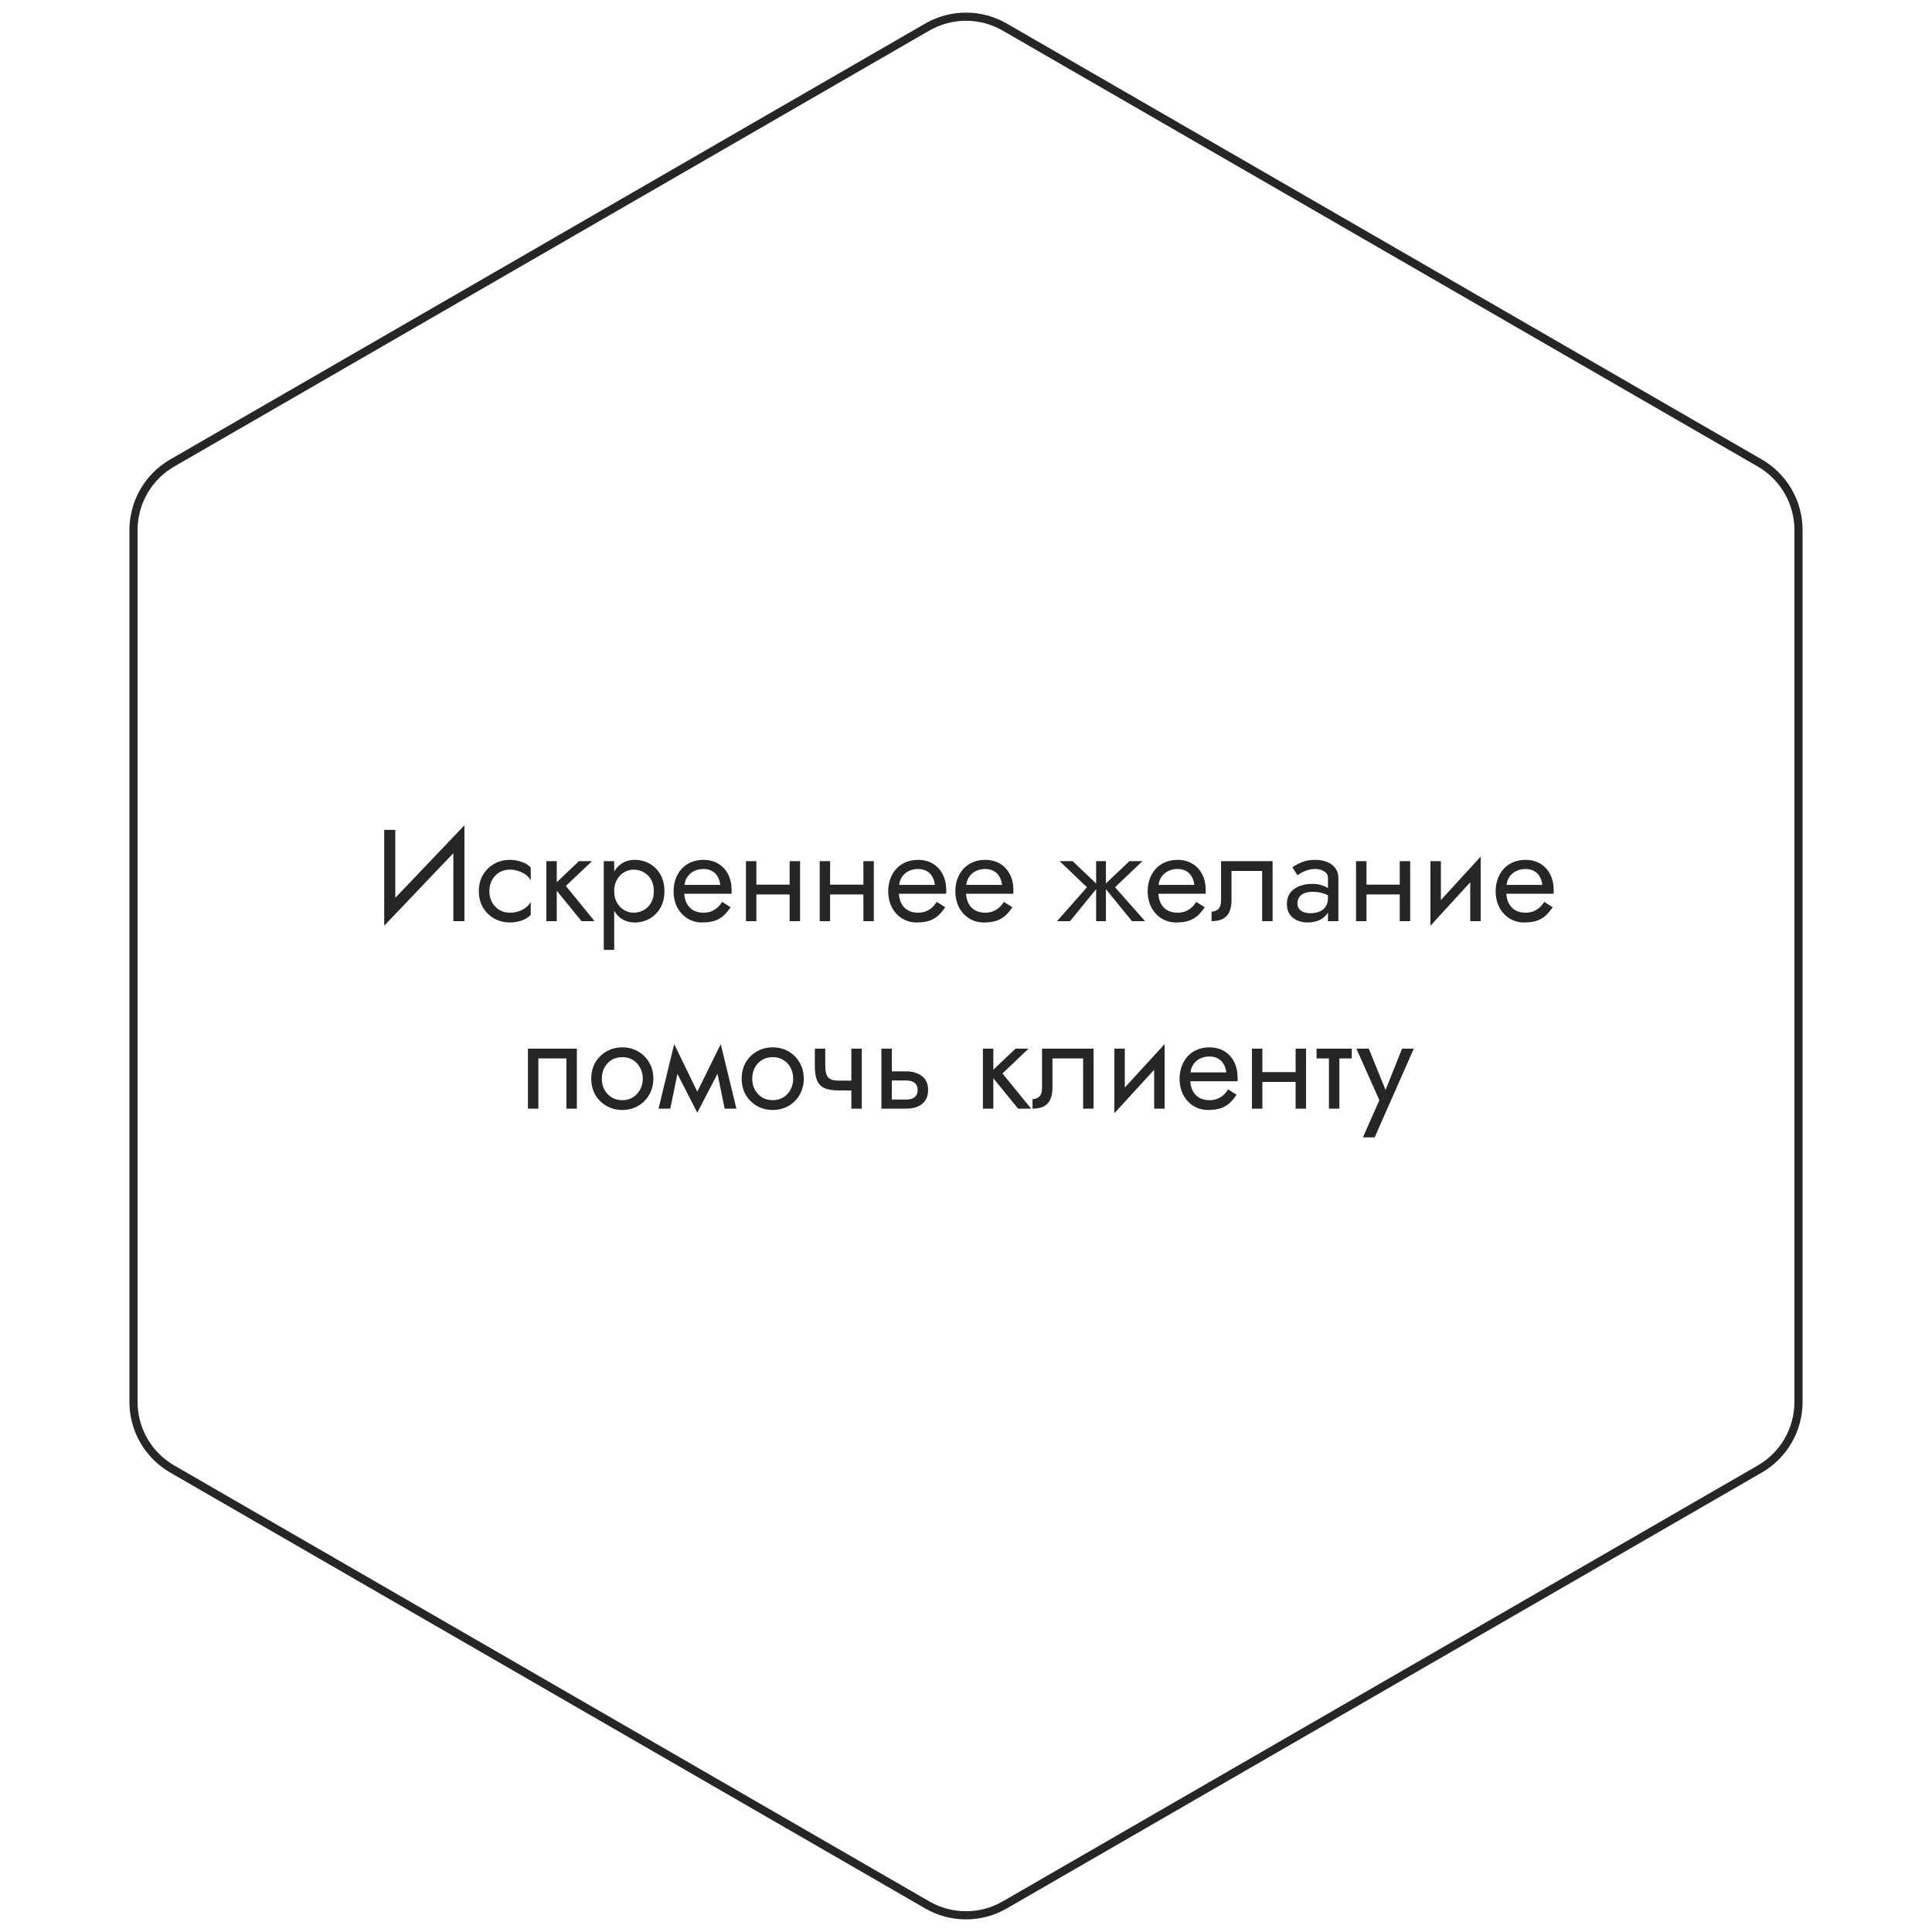 <?xml version="1.0" encoding="UTF-8"?> <svg xmlns="http://www.w3.org/2000/svg" width="237" height="237" viewBox="0 0 237 237" fill="none"> <path d="M123.25 3.32L215.874 56.796C218.813 58.493 220.624 61.63 220.624 65.023V171.977C220.624 175.371 218.813 178.507 215.874 180.204L123.25 233.68C120.311 235.377 116.689 235.377 113.75 233.68L21.126 180.204C18.187 178.507 16.376 175.371 16.376 171.977V65.023C16.376 61.63 18.187 58.493 21.126 56.796L113.75 3.32C116.689 1.623 120.311 1.623 123.25 3.32Z" stroke="#262626"></path> <path d="M56.892 103.32L56.972 101.24L47.212 111.48L47.132 113.56L56.892 103.32ZM48.492 101.8H47.132V113.56L48.492 111.8V101.8ZM56.972 101.24L55.612 103V113H56.972V101.24ZM60.034 109.32C60.034 108.808 60.141 108.355 60.354 107.96C60.578 107.555 60.877 107.24 61.25 107.016C61.634 106.792 62.066 106.68 62.546 106.68C62.941 106.68 63.309 106.744 63.65 106.872C64.002 106.989 64.306 107.149 64.562 107.352C64.818 107.555 64.999 107.779 65.106 108.024V106.424C64.85 106.125 64.482 105.896 64.002 105.736C63.532 105.565 63.047 105.48 62.546 105.48C61.831 105.48 61.186 105.645 60.61 105.976C60.034 106.307 59.575 106.76 59.234 107.336C58.903 107.912 58.738 108.573 58.738 109.32C58.738 110.056 58.903 110.717 59.234 111.304C59.575 111.88 60.034 112.333 60.61 112.664C61.186 112.995 61.831 113.16 62.546 113.16C63.047 113.16 63.532 113.08 64.002 112.92C64.482 112.749 64.85 112.515 65.106 112.216V110.616C64.999 110.851 64.818 111.075 64.562 111.288C64.306 111.491 64.002 111.656 63.65 111.784C63.309 111.901 62.941 111.96 62.546 111.96C62.066 111.96 61.634 111.848 61.25 111.624C60.877 111.389 60.578 111.075 60.354 110.68C60.141 110.285 60.034 109.832 60.034 109.32ZM67.018 105.64V113H68.298V105.64H67.018ZM71.018 105.64L67.818 108.68L71.338 113H72.938L69.418 108.68L72.618 105.64H71.018ZM75.345 116.52V105.64H74.065V116.52H75.345ZM81.505 109.32C81.505 108.52 81.34 107.837 81.009 107.272C80.679 106.696 80.236 106.253 79.681 105.944C79.137 105.635 78.529 105.48 77.857 105.48C77.249 105.48 76.711 105.635 76.241 105.944C75.783 106.253 75.42 106.696 75.153 107.272C74.897 107.837 74.769 108.52 74.769 109.32C74.769 110.109 74.897 110.792 75.153 111.368C75.42 111.944 75.783 112.387 76.241 112.696C76.711 113.005 77.249 113.16 77.857 113.16C78.529 113.16 79.137 113.005 79.681 112.696C80.236 112.387 80.679 111.944 81.009 111.368C81.34 110.792 81.505 110.109 81.505 109.32ZM80.209 109.32C80.209 109.885 80.092 110.365 79.857 110.76C79.633 111.155 79.329 111.453 78.945 111.656C78.572 111.859 78.156 111.96 77.697 111.96C77.324 111.96 76.956 111.859 76.593 111.656C76.231 111.453 75.932 111.155 75.697 110.76C75.463 110.365 75.345 109.885 75.345 109.32C75.345 108.755 75.463 108.275 75.697 107.88C75.932 107.485 76.231 107.187 76.593 106.984C76.956 106.781 77.324 106.68 77.697 106.68C78.156 106.68 78.572 106.781 78.945 106.984C79.329 107.187 79.633 107.485 79.857 107.88C80.092 108.275 80.209 108.755 80.209 109.32ZM83.446 109.64H89.734C89.745 109.576 89.75 109.512 89.75 109.448C89.75 109.384 89.75 109.32 89.75 109.256C89.75 108.477 89.606 107.811 89.318 107.256C89.03 106.691 88.625 106.253 88.102 105.944C87.58 105.635 86.972 105.48 86.278 105.48C85.649 105.48 85.078 105.608 84.566 105.864C84.065 106.12 83.654 106.477 83.334 106.936C83.014 107.395 82.801 107.928 82.694 108.536C82.673 108.664 82.657 108.792 82.646 108.92C82.636 109.048 82.63 109.181 82.63 109.32C82.63 110.056 82.78 110.717 83.078 111.304C83.388 111.88 83.804 112.333 84.326 112.664C84.86 112.995 85.457 113.16 86.118 113.16C86.758 113.16 87.292 113.085 87.718 112.936C88.145 112.776 88.508 112.557 88.806 112.28C89.105 111.992 89.377 111.661 89.622 111.288L88.582 110.632C88.422 110.899 88.23 111.133 88.006 111.336C87.782 111.528 87.526 111.683 87.238 111.8C86.961 111.907 86.641 111.96 86.278 111.96C85.798 111.96 85.382 111.859 85.03 111.656C84.678 111.453 84.406 111.155 84.214 110.76C84.022 110.365 83.926 109.885 83.926 109.32L83.958 108.84C83.958 108.381 84.06 107.987 84.262 107.656C84.476 107.315 84.758 107.053 85.11 106.872C85.462 106.691 85.852 106.6 86.278 106.6C86.705 106.6 87.062 106.685 87.35 106.856C87.649 107.016 87.878 107.245 88.038 107.544C88.209 107.832 88.316 108.168 88.358 108.552H83.446V109.64ZM92.257 109.72H97.697V108.52H92.257V109.72ZM96.865 105.64V113H98.145V105.64H96.865ZM91.505 105.64V113H92.785V105.64H91.505ZM101.304 109.72H106.744V108.52H101.304V109.72ZM105.912 105.64V113H107.192V105.64H105.912ZM100.552 105.64V113H101.832V105.64H100.552ZM109.774 109.64H116.062C116.073 109.576 116.078 109.512 116.078 109.448C116.078 109.384 116.078 109.32 116.078 109.256C116.078 108.477 115.934 107.811 115.646 107.256C115.358 106.691 114.953 106.253 114.43 105.944C113.908 105.635 113.3 105.48 112.606 105.48C111.977 105.48 111.406 105.608 110.894 105.864C110.393 106.12 109.982 106.477 109.662 106.936C109.342 107.395 109.129 107.928 109.022 108.536C109.001 108.664 108.985 108.792 108.974 108.92C108.964 109.048 108.958 109.181 108.958 109.32C108.958 110.056 109.108 110.717 109.406 111.304C109.716 111.88 110.132 112.333 110.654 112.664C111.188 112.995 111.785 113.16 112.446 113.16C113.086 113.16 113.62 113.085 114.046 112.936C114.473 112.776 114.836 112.557 115.134 112.28C115.433 111.992 115.705 111.661 115.95 111.288L114.91 110.632C114.75 110.899 114.558 111.133 114.334 111.336C114.11 111.528 113.854 111.683 113.566 111.8C113.289 111.907 112.969 111.96 112.606 111.96C112.126 111.96 111.71 111.859 111.358 111.656C111.006 111.453 110.734 111.155 110.542 110.76C110.35 110.365 110.254 109.885 110.254 109.32L110.286 108.84C110.286 108.381 110.388 107.987 110.59 107.656C110.804 107.315 111.086 107.053 111.438 106.872C111.79 106.691 112.18 106.6 112.606 106.6C113.033 106.6 113.39 106.685 113.678 106.856C113.977 107.016 114.206 107.245 114.366 107.544C114.537 107.832 114.644 108.168 114.686 108.552H109.774V109.64ZM118.009 109.64H124.297C124.307 109.576 124.313 109.512 124.313 109.448C124.313 109.384 124.313 109.32 124.313 109.256C124.313 108.477 124.169 107.811 123.881 107.256C123.593 106.691 123.187 106.253 122.665 105.944C122.142 105.635 121.534 105.48 120.841 105.48C120.211 105.48 119.641 105.608 119.129 105.864C118.627 106.12 118.217 106.477 117.897 106.936C117.577 107.395 117.363 107.928 117.257 108.536C117.235 108.664 117.219 108.792 117.209 108.92C117.198 109.048 117.193 109.181 117.193 109.32C117.193 110.056 117.342 110.717 117.641 111.304C117.95 111.88 118.366 112.333 118.889 112.664C119.422 112.995 120.019 113.16 120.681 113.16C121.321 113.16 121.854 113.085 122.281 112.936C122.707 112.776 123.07 112.557 123.369 112.28C123.667 111.992 123.939 111.661 124.185 111.288L123.145 110.632C122.985 110.899 122.793 111.133 122.569 111.336C122.345 111.528 122.089 111.683 121.801 111.8C121.523 111.907 121.203 111.96 120.841 111.96C120.361 111.96 119.945 111.859 119.593 111.656C119.241 111.453 118.969 111.155 118.777 110.76C118.585 110.365 118.489 109.885 118.489 109.32L118.521 108.84C118.521 108.381 118.622 107.987 118.825 107.656C119.038 107.315 119.321 107.053 119.673 106.872C120.025 106.691 120.414 106.6 120.841 106.6C121.267 106.6 121.625 106.685 121.913 106.856C122.211 107.016 122.441 107.245 122.601 107.544C122.771 107.832 122.878 108.168 122.921 108.552H118.009V109.64ZM138.544 105.64L135.344 108.68L138.864 113H140.464L136.784 108.84L140.144 105.64H138.544ZM135.664 105.64H134.464V113H135.664V105.64ZM131.584 105.64H129.984L133.344 108.84L129.664 113H131.264L134.784 108.68L131.584 105.64ZM141.603 109.64H147.891C147.901 109.576 147.907 109.512 147.907 109.448C147.907 109.384 147.907 109.32 147.907 109.256C147.907 108.477 147.763 107.811 147.475 107.256C147.187 106.691 146.781 106.253 146.259 105.944C145.736 105.635 145.128 105.48 144.435 105.48C143.805 105.48 143.235 105.608 142.723 105.864C142.221 106.12 141.811 106.477 141.491 106.936C141.171 107.395 140.957 107.928 140.851 108.536C140.829 108.664 140.813 108.792 140.803 108.92C140.792 109.048 140.787 109.181 140.787 109.32C140.787 110.056 140.936 110.717 141.235 111.304C141.544 111.88 141.96 112.333 142.483 112.664C143.016 112.995 143.613 113.16 144.275 113.16C144.915 113.16 145.448 113.085 145.875 112.936C146.301 112.776 146.664 112.557 146.963 112.28C147.261 111.992 147.533 111.661 147.779 111.288L146.739 110.632C146.579 110.899 146.387 111.133 146.163 111.336C145.939 111.528 145.683 111.683 145.395 111.8C145.117 111.907 144.797 111.96 144.435 111.96C143.955 111.96 143.539 111.859 143.187 111.656C142.835 111.453 142.563 111.155 142.371 110.76C142.179 110.365 142.083 109.885 142.083 109.32L142.115 108.84C142.115 108.381 142.216 107.987 142.419 107.656C142.632 107.315 142.915 107.053 143.267 106.872C143.619 106.691 144.008 106.6 144.435 106.6C144.861 106.6 145.219 106.685 145.507 106.856C145.805 107.016 146.035 107.245 146.195 107.544C146.365 107.832 146.472 108.168 146.515 108.552H141.603V109.64ZM156.109 105.64H149.789V110.44C149.789 110.963 149.672 111.325 149.437 111.528C149.213 111.731 148.941 111.832 148.621 111.832V113C149.176 113 149.634 112.909 149.997 112.728C150.36 112.536 150.626 112.253 150.797 111.88C150.978 111.496 151.069 111.016 151.069 110.44V106.84H154.829V113H156.109V105.64ZM159.159 110.84C159.159 110.541 159.228 110.285 159.367 110.072C159.505 109.859 159.713 109.693 159.991 109.576C160.279 109.459 160.636 109.4 161.063 109.4C161.532 109.4 161.953 109.464 162.327 109.592C162.7 109.709 163.068 109.896 163.431 110.152V109.4C163.356 109.304 163.217 109.181 163.015 109.032C162.812 108.872 162.54 108.733 162.199 108.616C161.868 108.488 161.468 108.424 160.999 108.424C160.359 108.424 159.804 108.525 159.335 108.728C158.865 108.92 158.503 109.197 158.247 109.56C157.991 109.923 157.863 110.365 157.863 110.888C157.863 111.389 157.975 111.811 158.199 112.152C158.433 112.483 158.743 112.733 159.127 112.904C159.511 113.075 159.932 113.16 160.391 113.16C160.903 113.16 161.367 113.075 161.783 112.904C162.199 112.723 162.529 112.467 162.775 112.136C163.031 111.795 163.159 111.389 163.159 110.92L162.903 110.12C162.903 110.579 162.807 110.947 162.615 111.224C162.433 111.501 162.177 111.704 161.847 111.832C161.516 111.96 161.137 112.024 160.711 112.024C160.423 112.024 160.161 111.981 159.927 111.896C159.692 111.8 159.505 111.667 159.367 111.496C159.228 111.315 159.159 111.096 159.159 110.84ZM159.159 107.368C159.276 107.283 159.436 107.181 159.639 107.064C159.852 106.936 160.103 106.829 160.391 106.744C160.679 106.648 160.999 106.6 161.351 106.6C161.756 106.6 162.113 106.696 162.423 106.888C162.743 107.069 162.903 107.347 162.903 107.72V113H164.183V107.72C164.183 107.24 164.06 106.835 163.815 106.504C163.58 106.173 163.249 105.923 162.823 105.752C162.407 105.571 161.916 105.48 161.351 105.48C160.689 105.48 160.124 105.581 159.655 105.784C159.185 105.987 158.812 106.189 158.535 106.392L159.159 107.368ZM167.1 109.72H172.54V108.52H167.1V109.72ZM171.708 105.64V113H172.988V105.64H171.708ZM166.348 105.64V113H167.628V105.64H166.348ZM181.555 106.92L181.635 105.08L175.555 111.72L175.475 113.56L181.555 106.92ZM176.755 105.64H175.475V113.56L176.755 111.8V105.64ZM181.635 105.08L180.355 106.84V113H181.635V105.08ZM184.29 109.64H190.578C190.589 109.576 190.594 109.512 190.594 109.448C190.594 109.384 190.594 109.32 190.594 109.256C190.594 108.477 190.45 107.811 190.162 107.256C189.874 106.691 189.469 106.253 188.946 105.944C188.423 105.635 187.815 105.48 187.122 105.48C186.493 105.48 185.922 105.608 185.41 105.864C184.909 106.12 184.498 106.477 184.178 106.936C183.858 107.395 183.645 107.928 183.538 108.536C183.517 108.664 183.501 108.792 183.49 108.92C183.479 109.048 183.474 109.181 183.474 109.32C183.474 110.056 183.623 110.717 183.922 111.304C184.231 111.88 184.647 112.333 185.17 112.664C185.703 112.995 186.301 113.16 186.962 113.16C187.602 113.16 188.135 113.085 188.562 112.936C188.989 112.776 189.351 112.557 189.65 112.28C189.949 111.992 190.221 111.661 190.466 111.288L189.426 110.632C189.266 110.899 189.074 111.133 188.85 111.336C188.626 111.528 188.37 111.683 188.082 111.8C187.805 111.907 187.485 111.96 187.122 111.96C186.642 111.96 186.226 111.859 185.874 111.656C185.522 111.453 185.25 111.155 185.058 110.76C184.866 110.365 184.77 109.885 184.77 109.32L184.802 108.84C184.802 108.381 184.903 107.987 185.106 107.656C185.319 107.315 185.602 107.053 185.954 106.872C186.306 106.691 186.695 106.6 187.122 106.6C187.549 106.6 187.906 106.685 188.194 106.856C188.493 107.016 188.722 107.245 188.882 107.544C189.053 107.832 189.159 108.168 189.202 108.552H184.29V109.64ZM70.763 128.64H64.763V136H66.043V129.84H69.483V136H70.763V128.64ZM72.529 132.32C72.529 133.056 72.694 133.717 73.025 134.304C73.366 134.88 73.825 135.333 74.401 135.664C74.977 135.995 75.622 136.16 76.337 136.16C77.062 136.16 77.707 135.995 78.273 135.664C78.849 135.333 79.302 134.88 79.633 134.304C79.974 133.717 80.145 133.056 80.145 132.32C80.145 131.573 79.974 130.912 79.633 130.336C79.302 129.76 78.849 129.307 78.273 128.976C77.707 128.645 77.062 128.48 76.337 128.48C75.622 128.48 74.977 128.645 74.401 128.976C73.825 129.307 73.366 129.76 73.025 130.336C72.694 130.912 72.529 131.573 72.529 132.32ZM73.825 132.32C73.825 131.808 73.931 131.355 74.145 130.96C74.369 130.555 74.667 130.24 75.041 130.016C75.425 129.792 75.857 129.68 76.337 129.68C76.817 129.68 77.243 129.792 77.617 130.016C78.001 130.24 78.299 130.555 78.513 130.96C78.737 131.355 78.849 131.808 78.849 132.32C78.849 132.832 78.737 133.285 78.513 133.68C78.299 134.075 78.001 134.389 77.617 134.624C77.243 134.848 76.817 134.96 76.337 134.96C75.857 134.96 75.425 134.848 75.041 134.624C74.667 134.389 74.369 134.075 74.145 133.68C73.931 133.285 73.825 132.832 73.825 132.32ZM88.895 136H90.335L88.415 128.08L87.695 130.16L88.895 136ZM85.055 134.896L85.535 136.496L88.575 130.64L88.415 128.08L85.055 134.896ZM85.535 136.496L86.015 134.896L82.703 128.08L82.543 130.64L85.535 136.496ZM80.783 136H82.223L83.423 130.16L82.703 128.08L80.783 136ZM90.982 132.32C90.982 133.056 91.147 133.717 91.478 134.304C91.819 134.88 92.278 135.333 92.854 135.664C93.43 135.995 94.075 136.16 94.79 136.16C95.515 136.16 96.16 135.995 96.726 135.664C97.302 135.333 97.755 134.88 98.086 134.304C98.427 133.717 98.598 133.056 98.598 132.32C98.598 131.573 98.427 130.912 98.086 130.336C97.755 129.76 97.302 129.307 96.726 128.976C96.16 128.645 95.515 128.48 94.79 128.48C94.075 128.48 93.43 128.645 92.854 128.976C92.278 129.307 91.819 129.76 91.478 130.336C91.147 130.912 90.982 131.573 90.982 132.32ZM92.278 132.32C92.278 131.808 92.385 131.355 92.598 130.96C92.822 130.555 93.121 130.24 93.494 130.016C93.878 129.792 94.31 129.68 94.79 129.68C95.27 129.68 95.697 129.792 96.07 130.016C96.454 130.24 96.752 130.555 96.966 130.96C97.19 131.355 97.302 131.808 97.302 132.32C97.302 132.832 97.19 133.285 96.966 133.68C96.752 134.075 96.454 134.389 96.07 134.624C95.697 134.848 95.27 134.96 94.79 134.96C94.31 134.96 93.878 134.848 93.494 134.624C93.121 134.389 92.822 134.075 92.598 133.68C92.385 133.285 92.278 132.832 92.278 132.32ZM102.836 133.76H105.348V132.56H102.836V133.76ZM104.436 128.64V136H105.716V128.64H104.436ZM101.236 128.64H99.956V130.752C99.956 131.467 100.042 132.048 100.212 132.496C100.383 132.933 100.676 133.253 101.092 133.456C101.519 133.659 102.1 133.76 102.836 133.76V132.56C102.431 132.56 102.111 132.501 101.876 132.384C101.642 132.256 101.476 132.059 101.38 131.792C101.284 131.525 101.236 131.179 101.236 130.752V128.64ZM108.122 128.64V136H109.402V128.64H108.122ZM108.874 132.544H111.162C111.631 132.544 111.983 132.645 112.218 132.848C112.453 133.051 112.57 133.339 112.57 133.712C112.57 133.957 112.517 134.171 112.41 134.352C112.303 134.523 112.143 134.656 111.93 134.752C111.727 134.837 111.471 134.88 111.162 134.88H108.874V136H111.162C111.674 136 112.133 135.92 112.538 135.76C112.943 135.6 113.263 135.349 113.498 135.008C113.733 134.667 113.85 134.235 113.85 133.712C113.85 132.923 113.589 132.347 113.066 131.984C112.554 131.611 111.919 131.424 111.162 131.424H108.874V132.544ZM120.573 128.64V136H121.853V128.64H120.573ZM124.573 128.64L121.373 131.68L124.893 136H126.493L122.973 131.68L126.173 128.64H124.573ZM134.148 128.64H127.828V133.44C127.828 133.963 127.711 134.325 127.476 134.528C127.252 134.731 126.98 134.832 126.66 134.832V136C127.215 136 127.673 135.909 128.036 135.728C128.399 135.536 128.665 135.253 128.836 134.88C129.017 134.496 129.108 134.016 129.108 133.44V129.84H132.868V136H134.148V128.64ZM142.782 129.92L142.862 128.08L136.782 134.72L136.702 136.56L142.782 129.92ZM137.982 128.64H136.702V136.56L137.982 134.8V128.64ZM142.862 128.08L141.582 129.84V136H142.862V128.08ZM145.517 132.64H151.805C151.815 132.576 151.821 132.512 151.821 132.448C151.821 132.384 151.821 132.32 151.821 132.256C151.821 131.477 151.677 130.811 151.389 130.256C151.101 129.691 150.695 129.253 150.173 128.944C149.65 128.635 149.042 128.48 148.349 128.48C147.719 128.48 147.149 128.608 146.637 128.864C146.135 129.12 145.725 129.477 145.405 129.936C145.085 130.395 144.871 130.928 144.765 131.536C144.743 131.664 144.727 131.792 144.717 131.92C144.706 132.048 144.701 132.181 144.701 132.32C144.701 133.056 144.85 133.717 145.149 134.304C145.458 134.88 145.874 135.333 146.397 135.664C146.93 135.995 147.527 136.16 148.189 136.16C148.829 136.16 149.362 136.085 149.789 135.936C150.215 135.776 150.578 135.557 150.877 135.28C151.175 134.992 151.447 134.661 151.693 134.288L150.653 133.632C150.493 133.899 150.301 134.133 150.077 134.336C149.853 134.528 149.597 134.683 149.309 134.8C149.031 134.907 148.711 134.96 148.349 134.96C147.869 134.96 147.453 134.859 147.101 134.656C146.749 134.453 146.477 134.155 146.285 133.76C146.093 133.365 145.997 132.885 145.997 132.32L146.029 131.84C146.029 131.381 146.13 130.987 146.333 130.656C146.546 130.315 146.829 130.053 147.181 129.872C147.533 129.691 147.922 129.6 148.349 129.6C148.775 129.6 149.133 129.685 149.421 129.856C149.719 130.016 149.949 130.245 150.109 130.544C150.279 130.832 150.386 131.168 150.429 131.552H145.517V132.64ZM154.327 132.72H159.767V131.52H154.327V132.72ZM158.935 128.64V136H160.215V128.64H158.935ZM153.575 128.64V136H154.855V128.64H153.575ZM161.502 128.64V129.84H165.822V128.64H161.502ZM163.022 128.96V136H164.302V128.96H163.022ZM173.431 128.64H171.991L169.719 134.336L170.247 134.4L167.911 128.64H166.391L169.207 134.96L167.191 139.52H168.631L173.431 128.64Z" fill="#262626"></path> </svg> 